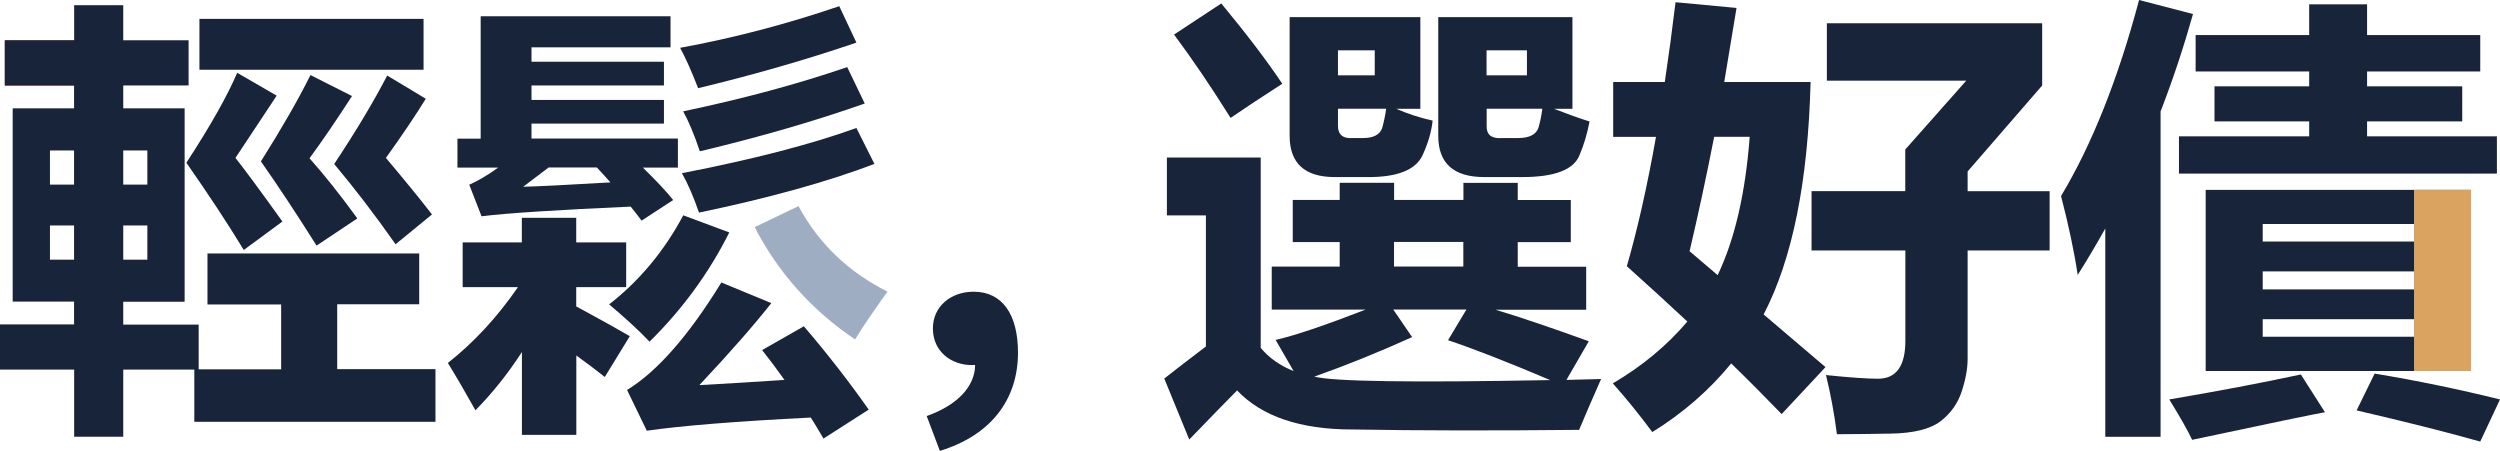 <?xml version="1.0" encoding="UTF-8"?>
<svg id="_圖層_1" data-name="圖層 1" xmlns="http://www.w3.org/2000/svg" viewBox="0 0 258.23 46.58">
  <defs>
    <style>
      .cls-1 {
        fill: #daa360;
      }

      .cls-2 {
        fill: #172439;
      }

      .cls-3 {
        fill: #9fadc3;
      }

      .cls-4 {
        fill: #c43826;
      }
    </style>
  </defs>
  <rect class="cls-4" x=".49" y="4.17" width="7.17" height="4.67"/>
  <g>
    <path class="cls-2" d="m21.42,26.18h21.88v5.25h-8.47v6.7h10.15v5.44h-24.91v-5.39h-7.34v6.93h-5.07v-6.93H0v-4.67h7.65v-2.36H1.31V11.19h6.34v-2.36H.5v-4.67h7.16V.54h5.07v3.62h6.75v4.67h-6.75v2.36h6.34v19.98h-6.34v2.36h7.79v4.62h8.52v-6.7h-7.61v-5.25Zm-16.26-7.11h2.49v-3.53h-2.49v3.53Zm0,7.75h2.49v-3.53h-2.49v3.53Zm10.06-11.28h-2.49v3.53h2.49v-3.53Zm0,11.28v-3.53h-2.49v3.53h2.49ZM24.5,7.52l4.08,2.36c-.3.45-1.72,2.6-4.26,6.43,1.03,1.3,2.64,3.49,4.85,6.57l-3.99,2.94c-1.69-2.78-3.67-5.78-5.93-9.01,2.48-3.8,4.23-6.9,5.25-9.29Zm-3.9-5.57h23.15v5.25h-23.15V1.95Zm11.46,5.8l4.3,2.17c-1.6,2.48-3.06,4.62-4.39,6.43,1.51,1.69,3.16,3.76,4.94,6.21l-4.21,2.81c-2.05-3.26-3.97-6.16-5.75-8.7,2.17-3.44,3.88-6.42,5.12-8.92Zm7.93.05l3.99,2.4c-1.06,1.72-2.43,3.76-4.12,6.11,1.96,2.33,3.55,4.27,4.76,5.84l-3.76,3.08c-2.14-3.05-4.26-5.81-6.34-8.29,2.26-3.41,4.09-6.46,5.48-9.15Z"/>
    <path class="cls-2" d="m46.25,37.5c2.72-2.14,5.13-4.76,7.25-7.84h-5.71v-4.62h6.11v-2.54h5.62v2.54h5.16v4.62h-5.16v1.99c2.02,1.09,3.87,2.11,5.53,3.08l-2.58,4.21c-.91-.73-1.89-1.46-2.94-2.22v8.2h-5.62v-8.56c-1.42,2.2-3.02,4.21-4.8,6.02-1.06-1.9-2.01-3.53-2.85-4.89Z"/>
    <path class="cls-2" d="m70.03,14.31h-15.13v-1.54h13.68v-2.45h-13.68v-1.49h13.68v-2.45h-13.68v-1.49h14.36V1.68h-19.61v12.64h-2.4v2.99h4.21c-1.09.79-2.08,1.37-2.99,1.77l1.27,3.26c2.69-.33,7.82-.66,15.4-1,.42.51.8,1,1.13,1.45l3.26-2.13c-.72-.91-1.77-2.02-3.13-3.35h3.62v-2.99Zm-15.99,4.98l2.63-1.99h4.98c.51.54.98,1.06,1.4,1.54-4.62.27-7.62.42-9.01.45Z"/>
    <path class="cls-2" d="m70.57,22.24l4.76,1.77c-2.11,4.2-4.86,7.96-8.24,11.28-1.06-1.12-2.45-2.4-4.17-3.85,3.14-2.45,5.69-5.51,7.65-9.19Z"/>
    <path class="cls-2" d="m83.03,33.7c2.48,2.9,4.71,5.77,6.7,8.61l-4.67,2.99c-.42-.73-.86-1.45-1.31-2.17-7.76.39-13.41.85-16.94,1.36l-2.04-4.21c3.11-1.9,6.36-5.6,9.74-11.1l5.16,2.13c-1.75,2.23-4.23,5.06-7.43,8.47,2.75-.15,5.68-.33,8.79-.54-.75-1.06-1.52-2.08-2.31-3.08l4.3-2.45Z"/>
    <path class="cls-2" d="m70.25,4.94c5.47-1,10.95-2.43,16.44-4.3l1.77,3.76c-5.13,1.75-10.58,3.32-16.35,4.71-.69-1.78-1.31-3.17-1.86-4.17Z"/>
    <path class="cls-2" d="m70.43,17.89c7.31-1.42,13.32-2.97,18.03-4.67l1.86,3.71c-4.83,1.84-10.87,3.52-18.12,5.03-.57-1.66-1.16-3.02-1.77-4.08Z"/>
    <path class="cls-2" d="m70.57,11.5c6.19-1.3,11.84-2.82,16.94-4.57l1.81,3.76c-5.04,1.78-10.72,3.43-17.03,4.94-.6-1.78-1.18-3.16-1.72-4.12Z"/>
    <path class="cls-3" d="m82.48,21.29c2.08,3.87,5.15,6.81,9.19,8.83-1.45,2.02-2.57,3.67-3.35,4.94-4.47-3.02-7.93-6.88-10.37-11.6l4.53-2.17Z"/>
    <path class="cls-2" d="m151.15,18.89h5.62v1.77h5.48v4.35h-5.48v2.54h7.07v4.44h-9.38c2.51.75,5.72,1.84,9.65,3.26l-2.31,3.99c1.15-.03,2.34-.06,3.58-.09-.94,2.11-1.69,3.86-2.27,5.25-8.73.09-16.55.08-23.46-.04-5.34,0-9.3-1.34-11.87-4.03-1.03,1.03-2.67,2.72-4.94,5.07l-2.58-6.3c1.27-1,2.7-2.1,4.3-3.31v-13.54h-4.03v-5.98h9.69v19.66c.85,1.03,1.98,1.83,3.4,2.4l-1.86-3.22c1.99-.45,5.09-1.5,9.29-3.13h-9.69v-4.44h7.02v-2.54h-4.85v-4.35h4.85v-1.77h5.62v1.77h7.16v-1.77ZM126.15.36c2.6,3.14,4.7,5.9,6.3,8.29-2.2,1.42-3.99,2.6-5.34,3.53-2.02-3.23-3.97-6.1-5.84-8.61l4.89-3.22Zm21.83,12.09c-.12,1.15-.47,2.34-1.04,3.58-.72,1.54-2.64,2.29-5.75,2.26h-3.31c-3.11,0-4.67-1.42-4.67-4.26V1.77h13.5v9.47h-2.49c1.18.51,2.43.92,3.76,1.22Zm-12.23,26.45c1.93.51,10.06.63,24.37.36-4.26-1.81-7.78-3.19-10.55-4.12l1.9-3.17h-7.56l1.95,2.85c-3.47,1.57-6.84,2.93-10.1,4.08Zm6.25-31.12v-2.58h-3.8v2.58h3.8Zm-2.49,6.48h1.27c1.09,0,1.75-.35,1.99-1.04.18-.66.32-1.33.41-1.99h-4.98v1.77c0,.85.44,1.27,1.31,1.27Zm4.48,13.27h7.16v-2.54h-7.16v2.54Zm20.2-14.99c-.24,1.27-.59,2.43-1.04,3.49-.6,1.51-2.58,2.26-5.93,2.26h-3.9c-3.17,0-4.76-1.42-4.76-4.26V1.77h13.86v9.47h-1.9c1.39.54,2.61.98,3.67,1.31Zm-9.19,1.72h1.77c1.18,0,1.89-.35,2.13-1.04.18-.6.32-1.27.41-1.99h-5.75v1.77c-.03.88.45,1.3,1.45,1.27Zm2.72-6.48v-2.58h-4.17v2.58h4.17Z"/>
    <path class="cls-2" d="m166.64,8.47h5.32c.39-2.6.76-5.34,1.11-8.24l6.3.59-1.27,7.65h8.92c-.26,10.27-1.87,18.27-4.85,24.01l6.39,5.44-4.53,4.85c-1.72-1.78-3.46-3.53-5.21-5.23-2.26,2.76-4.98,5.13-8.15,7.09-1.39-1.87-2.75-3.55-4.08-5.03,3.02-1.77,5.59-3.9,7.7-6.39-2.07-1.93-4.15-3.83-6.25-5.71,1.1-3.82,2.11-8.27,3.01-13.36h-4.42v-5.66Zm7.88,17.48l2.9,2.47c1.77-3.7,2.87-8.46,3.31-14.29h-3.67c-.8,4.09-1.65,8.03-2.54,11.82Zm12.59-6.21h9.69v-4.3l6.3-7.11h-14.4V2.4h22.24v6.43l-7.7,8.88v2.04h8.47v6.12h-8.47v11.19c0,1-.2,2.12-.61,3.37-.41,1.25-1.14,2.28-2.2,3.09-1.06.81-2.78,1.23-5.16,1.27-2.39.04-4.23.06-5.53.06-.27-2.11-.65-4.15-1.13-6.11,2.48.26,4.27.38,5.37.38,1.89,0,2.83-1.31,2.83-3.92v-9.33h-9.69v-6.12Z"/>
    <path class="cls-2" d="m220.95,0l5.57,1.45c-.97,3.44-2.08,6.79-3.35,10.06v33.61h-5.71v-21.52c-.91,1.63-1.86,3.23-2.85,4.8-.36-2.42-.94-5.13-1.72-8.15,3.2-5.34,5.89-12.09,8.06-20.25Zm16.71,38.68l2.49,3.9c-1.06.18-5.63,1.13-13.72,2.85-.42-.91-1.21-2.3-2.36-4.17,5.01-.85,9.54-1.71,13.59-2.58Zm-12.59-24.6h13.45v-1.54h-9.78v-3.62h9.78v-1.54h-11.73v-3.76h11.73V.45h5.98v3.17h11.69v3.76h-11.69v1.54h9.83v3.62h-9.83v1.54h13.41v3.85h-32.84v-3.85Zm2.76,5.53h27.4v18.71h-27.4v-18.71Zm21.52,3.53h-15.63v1.81h15.63v-1.81Zm-15.63,6.75h15.63v-1.86h-15.63v1.86Zm15.63,4.89v-1.81h-15.63v1.81h15.63Zm-5.93,7.61l1.86-3.8c4.38.72,8.7,1.62,12.95,2.67l-2.04,4.35c-3.56-1-7.82-2.07-12.77-3.22Z"/>
    <path class="cls-2" d="m100.38,37.71c-2.08,0-4.02-1.36-4.02-3.79,0-2.27,1.86-3.79,4.21-3.79,2.96,0,4.58,2.35,4.58,6.29,0,4.89-2.84,8.56-8.07,10.15l-1.36-3.6c3.26-1.14,5-3.14,5-5.27h-.34Z"/>
    <rect class="cls-1" x="249.35" y="19.61" width="5.89" height="18.71"/>
  </g>
</svg>